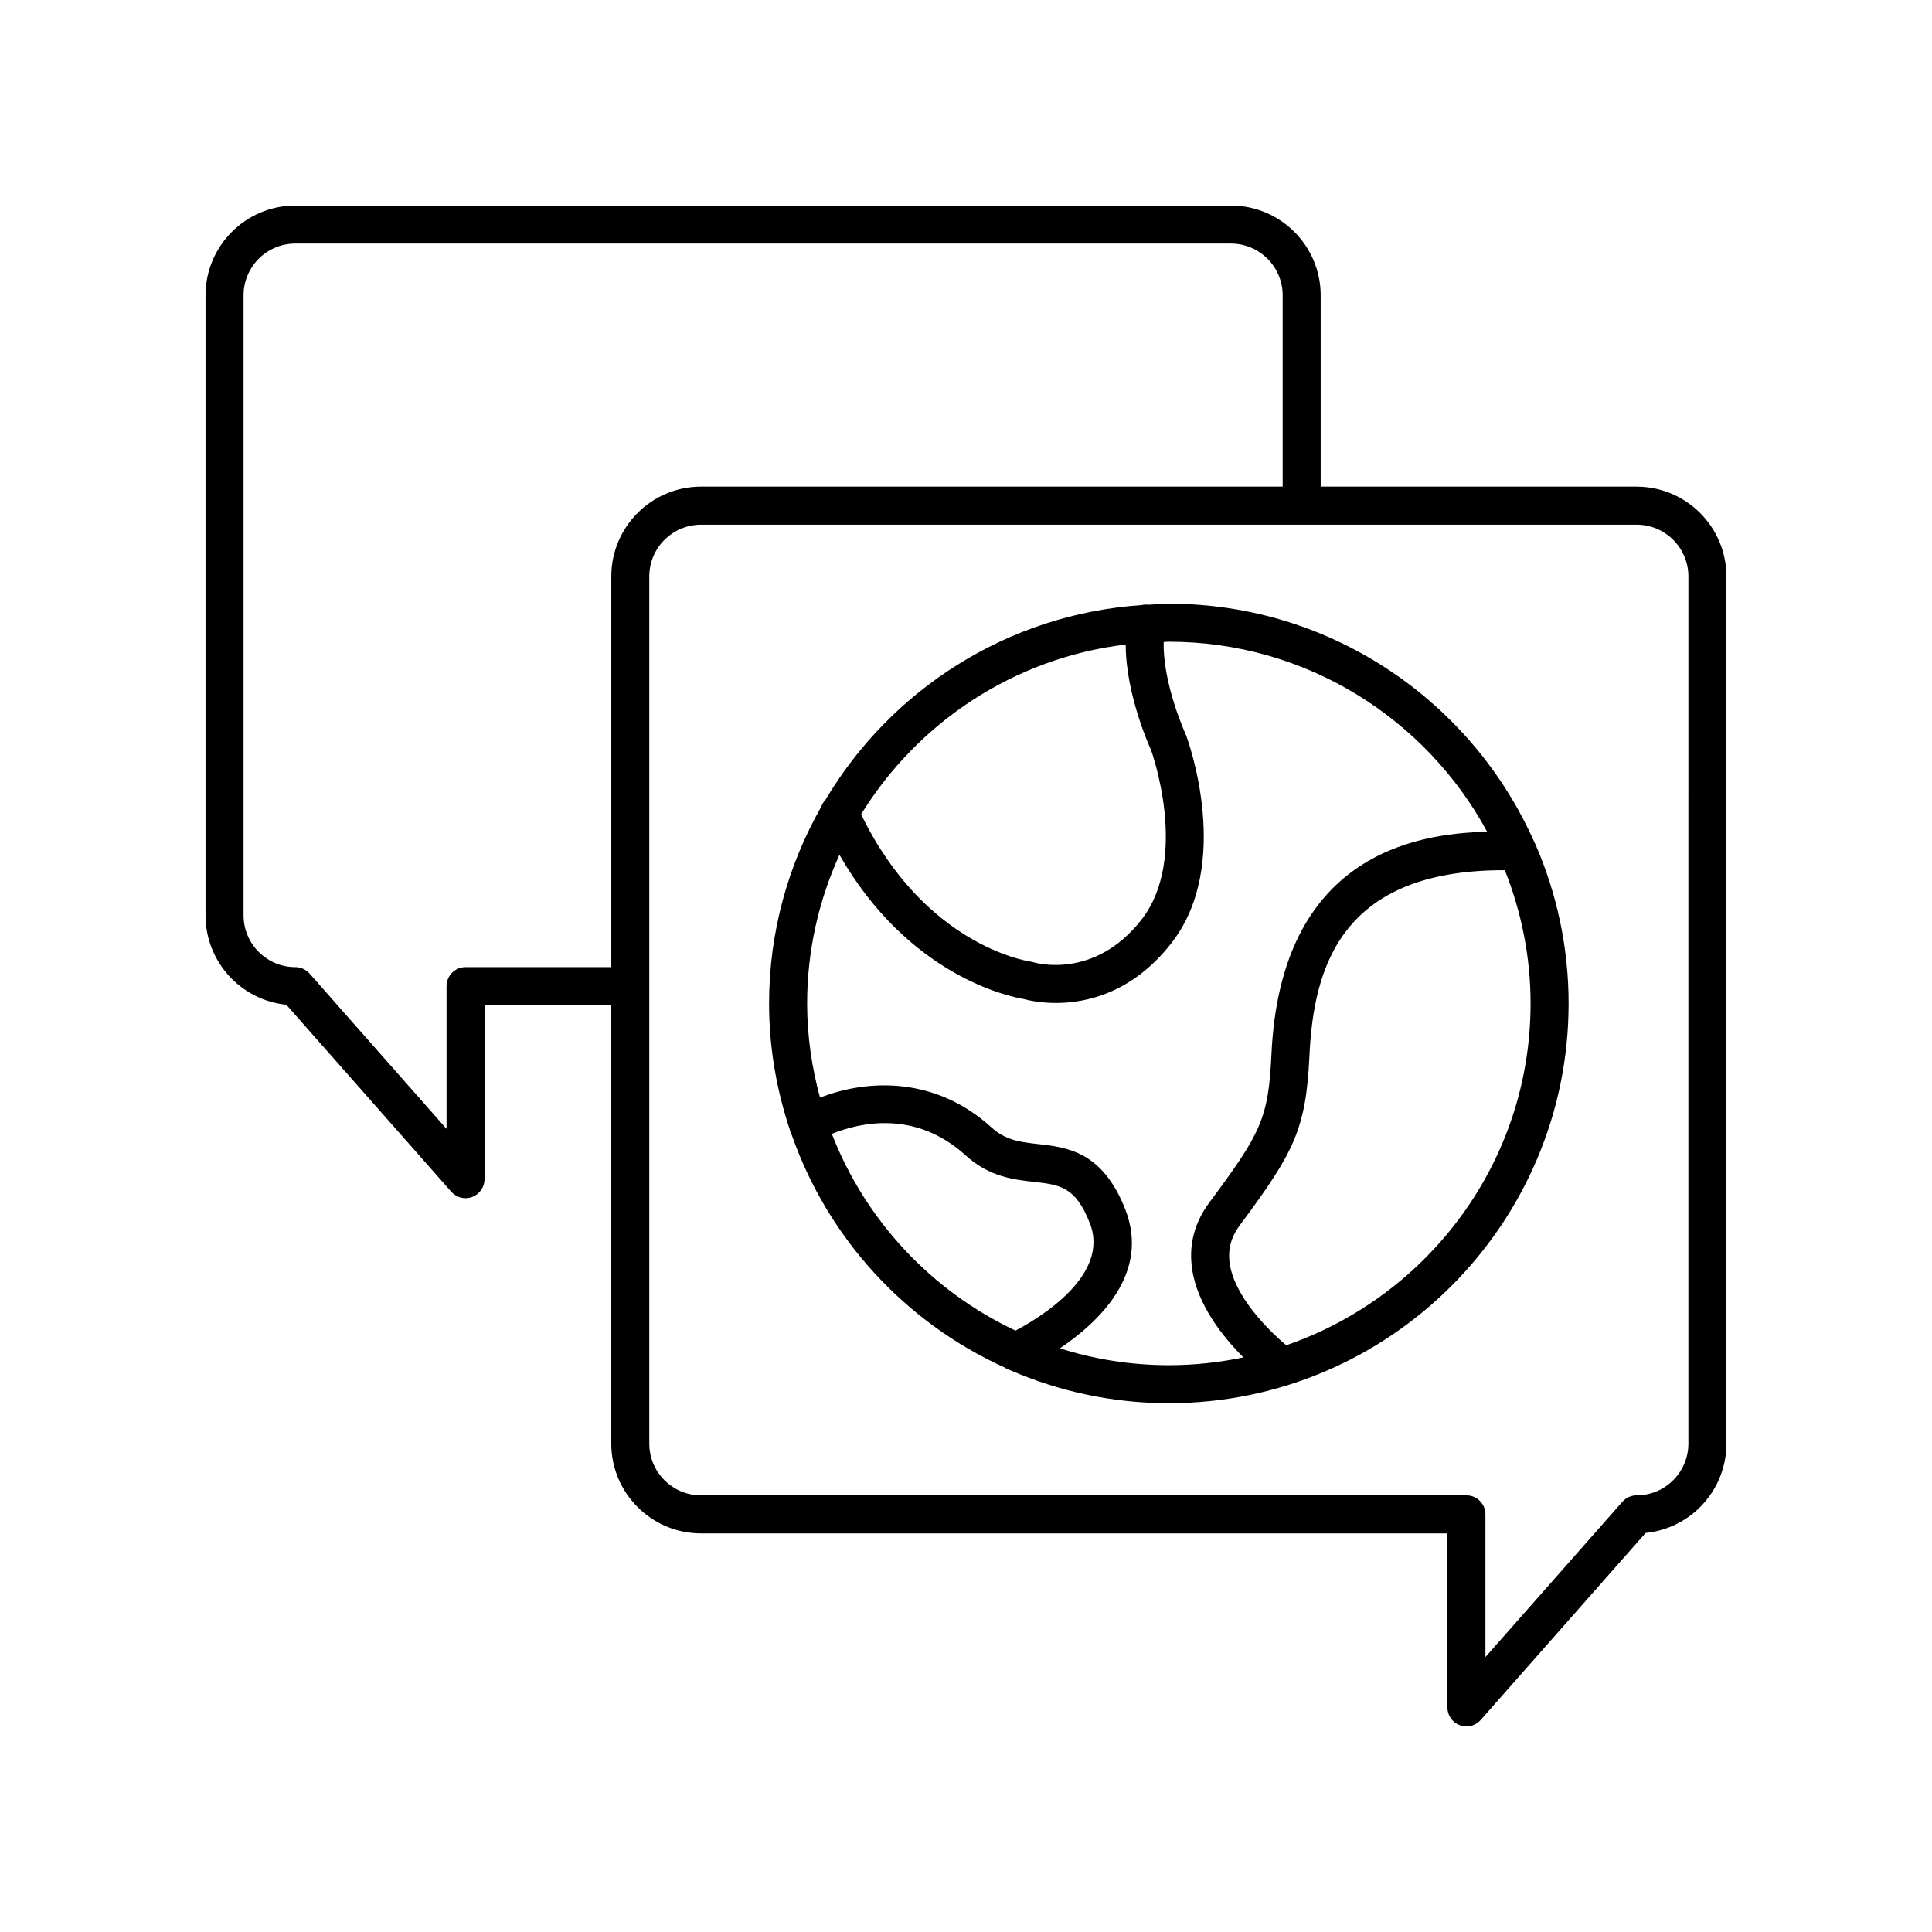 <?xml version="1.0" encoding="UTF-8"?>
<!-- The Best Svg Icon site in the world: iconSvg.co, Visit us! https://iconsvg.co -->
<svg fill="#000000" width="800px" height="800px" version="1.1" viewBox="144 144 512 512" xmlns="http://www.w3.org/2000/svg">
 <g>
  <path d="m577.73 272.96h-83.738v-50.703c0-13.117-10.672-23.785-23.789-23.785h-247.95c-13.117 0-23.785 10.668-23.785 23.785v164.33c0 12.316 9.406 22.477 21.41 23.672l43.719 49.566c0.977 1.105 2.363 1.703 3.777 1.703 0.598 0 1.199-0.105 1.781-0.324 1.961-0.742 3.258-2.617 3.258-4.715v-46.117h33.582v116.2c0 13.117 10.672 23.789 23.789 23.789h197.79v46.117c0 2.098 1.297 3.973 3.258 4.715 0.582 0.219 1.184 0.324 1.781 0.324 1.418 0 2.801-0.602 3.777-1.703l43.719-49.57c12.004-1.191 21.41-11.352 21.41-23.668v-229.82c0-13.117-10.672-23.789-23.789-23.789zm-310.35 127.34c-2.781 0-5.039 2.254-5.039 5.039v37.824l-36.301-41.16c-0.957-1.082-2.332-1.703-3.777-1.703-7.566 0-13.715-6.152-13.715-13.715v-164.33c0-7.562 6.148-13.711 13.711-13.711h247.95c7.562 0 13.711 6.148 13.711 13.711v50.703h-154.13c-13.117 0-23.789 10.672-23.789 23.789v103.55zm324.06 126.27c0 7.562-6.148 13.711-13.711 13.711-1.445 0-2.82 0.621-3.777 1.703l-36.301 41.16v-37.828c0-2.781-2.254-5.039-5.039-5.039l-202.83 0.008c-7.562 0-13.711-6.148-13.711-13.711v-229.82c0-7.562 6.148-13.711 13.711-13.711h247.95c7.562 0 13.711 6.148 13.711 13.711z"/>
  <path d="m550.64 367.24c-16.457-37.199-53.656-63.254-96.883-63.254-1.816 0-3.586 0.184-5.383 0.273-0.605-0.066-1.199-0.055-1.766 0.09-35.676 2.398-66.504 22.48-83.84 51.59-0.508 0.527-0.879 1.152-1.117 1.836-8.762 15.414-13.836 33.188-13.836 52.148 0 11.707 1.984 22.938 5.508 33.477 0.102 0.34 0.145 0.688 0.324 1.008 0.02 0.039 0.059 0.059 0.082 0.094 9.559 27.562 30.141 49.957 56.5 61.898 0.465 0.32 0.965 0.574 1.504 0.727 12.895 5.598 27.094 8.738 42.023 8.738 58.414 0 105.94-47.523 105.94-105.94 0-14.895-3.121-29.066-8.695-41.938-0.09-0.27-0.227-0.496-0.359-0.746zm-108.32-52.43c0.035 13.449 6.527 27.566 6.711 27.922 0.102 0.281 10.301 28.617-2.578 45.055-12.449 15.891-28.008 11.402-28.633 11.211-0.262-0.086-0.559-0.148-0.832-0.188-1.164-0.168-28.07-4.527-44.785-39.008 14.992-24.309 40.461-41.441 70.117-44.992zm-77.875 129.68c7.281-2.957 22.109-6.492 35.543 5.766 6.168 5.625 12.738 6.363 18.016 6.953 6.867 0.77 11.008 1.234 14.816 10.949 5.414 13.816-13.293 25.086-19.695 28.469-22.207-10.449-39.746-29.129-48.68-52.137zm60.43 56.836c10.246-6.887 24.004-19.809 17.328-36.844-6.027-15.379-15.48-16.438-23.074-17.289-4.613-0.516-8.598-0.965-12.348-4.383-14.688-13.402-32.512-12.977-45.473-7.926-2.156-7.973-3.41-16.312-3.41-24.957 0-14.047 3.113-27.359 8.566-39.391 18.332 32.02 44.93 37.566 48.738 38.195 1.152 0.316 4.32 1.066 8.629 1.066 8.109 0 20.254-2.648 30.555-15.793 16.305-20.809 4.609-53.371 3.941-55.137-0.066-0.148-6.199-13.52-5.938-24.73 0.461-0.008 0.91-0.07 1.371-0.07 36.402 0 68.125 20.398 84.352 50.363-19.695 0.402-54.715 6.668-57.164 58.922-0.805 17.184-2.824 20.961-16.504 39.391-3.965 5.34-5.477 11.301-4.5 17.723 1.43 9.395 8.102 17.777 13.566 23.258-6.379 1.34-12.98 2.066-19.75 2.066-10.066 0.004-19.766-1.574-28.887-4.465zm59.992-0.816c-5.051-4.231-13.68-13.02-14.969-21.578-0.562-3.711 0.301-7.043 2.633-10.184 14.391-19.383 17.562-25.387 18.48-44.926 1.086-23.145 8.133-49.344 51.781-49.211 4.356 10.945 6.824 22.836 6.824 35.316 0.004 41.961-27.137 77.625-64.75 90.582z"/>
 </g>
</svg>